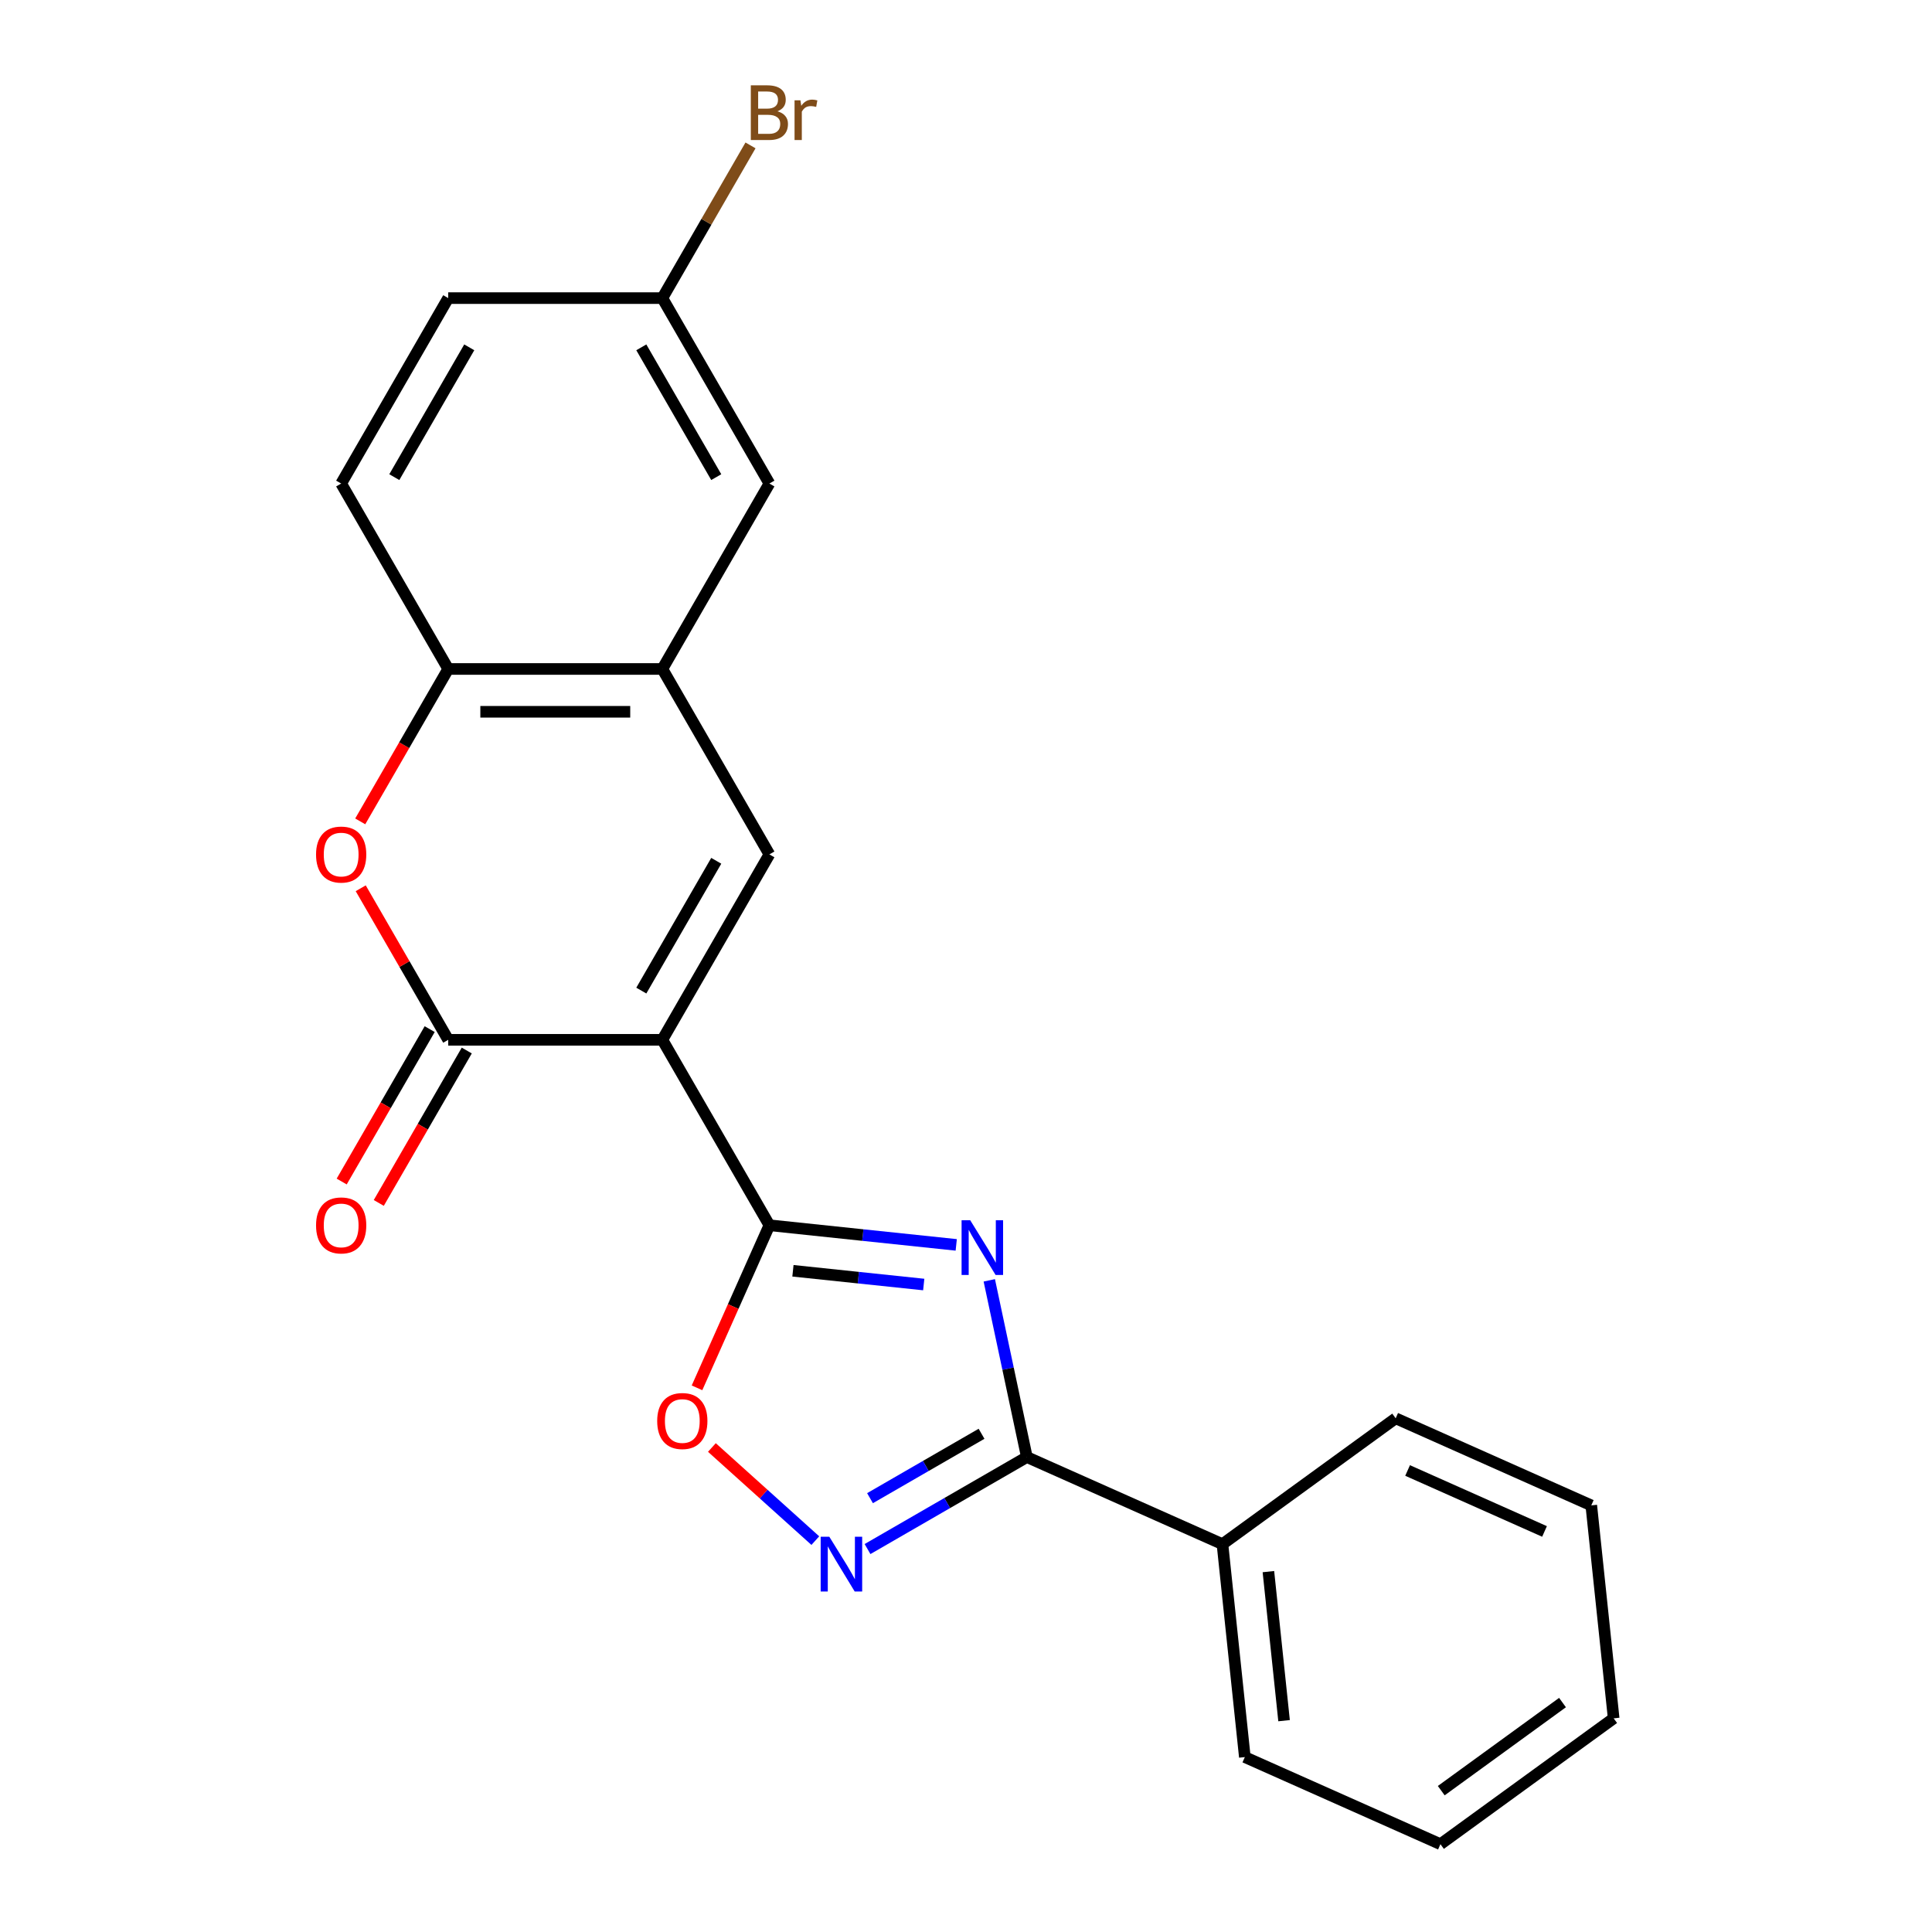 <?xml version='1.0' encoding='iso-8859-1'?>
<svg version='1.1' baseProfile='full'
              xmlns='http://www.w3.org/2000/svg'
                      xmlns:rdkit='http://www.rdkit.org/xml'
                      xmlns:xlink='http://www.w3.org/1999/xlink'
                  xml:space='preserve'
width='1000px' height='1000px' viewBox='0 0 1000 1000'>
<!-- END OF HEADER -->
<rect style='opacity:1.0;fill:#FFFFFF;stroke:none' width='1000' height='1000' x='0' y='0'> </rect>
<path class='bond-1' d='M 342.825,538.21 L 398.238,634.187' style='fill:none;fill-rule:evenodd;stroke:#000000;stroke-width:6px;stroke-linecap:butt;stroke-linejoin:miter;stroke-opacity:1' />
<path class='bond-2' d='M 342.825,538.21 L 232.001,538.21' style='fill:none;fill-rule:evenodd;stroke:#000000;stroke-width:6px;stroke-linecap:butt;stroke-linejoin:miter;stroke-opacity:1' />
<path class='bond-4' d='M 342.825,538.21 L 398.238,442.233' style='fill:none;fill-rule:evenodd;stroke:#000000;stroke-width:6px;stroke-linecap:butt;stroke-linejoin:miter;stroke-opacity:1' />
<path class='bond-4' d='M 331.942,512.731 L 370.73,445.547' style='fill:none;fill-rule:evenodd;stroke:#000000;stroke-width:6px;stroke-linecap:butt;stroke-linejoin:miter;stroke-opacity:1' />
<path class='bond-0' d='M 494.945,644.352 L 446.591,639.27' style='fill:none;fill-rule:evenodd;stroke:#0000FF;stroke-width:6px;stroke-linecap:butt;stroke-linejoin:miter;stroke-opacity:1' />
<path class='bond-0' d='M 446.591,639.27 L 398.238,634.187' style='fill:none;fill-rule:evenodd;stroke:#000000;stroke-width:6px;stroke-linecap:butt;stroke-linejoin:miter;stroke-opacity:1' />
<path class='bond-0' d='M 478.122,664.871 L 444.274,661.313' style='fill:none;fill-rule:evenodd;stroke:#0000FF;stroke-width:6px;stroke-linecap:butt;stroke-linejoin:miter;stroke-opacity:1' />
<path class='bond-0' d='M 444.274,661.313 L 410.427,657.756' style='fill:none;fill-rule:evenodd;stroke:#000000;stroke-width:6px;stroke-linecap:butt;stroke-linejoin:miter;stroke-opacity:1' />
<path class='bond-3' d='M 512.054,662.702 L 521.776,708.439' style='fill:none;fill-rule:evenodd;stroke:#0000FF;stroke-width:6px;stroke-linecap:butt;stroke-linejoin:miter;stroke-opacity:1' />
<path class='bond-3' d='M 521.776,708.439 L 531.497,754.175' style='fill:none;fill-rule:evenodd;stroke:#000000;stroke-width:6px;stroke-linecap:butt;stroke-linejoin:miter;stroke-opacity:1' />
<path class='bond-7' d='M 398.238,634.187 L 379.504,676.264' style='fill:none;fill-rule:evenodd;stroke:#000000;stroke-width:6px;stroke-linecap:butt;stroke-linejoin:miter;stroke-opacity:1' />
<path class='bond-7' d='M 379.504,676.264 L 360.77,718.34' style='fill:none;fill-rule:evenodd;stroke:#FF0000;stroke-width:6px;stroke-linecap:butt;stroke-linejoin:miter;stroke-opacity:1' />
<path class='bond-6' d='M 232.001,538.21 L 209.355,498.987' style='fill:none;fill-rule:evenodd;stroke:#000000;stroke-width:6px;stroke-linecap:butt;stroke-linejoin:miter;stroke-opacity:1' />
<path class='bond-6' d='M 209.355,498.987 L 186.709,459.764' style='fill:none;fill-rule:evenodd;stroke:#FF0000;stroke-width:6px;stroke-linecap:butt;stroke-linejoin:miter;stroke-opacity:1' />
<path class='bond-10' d='M 222.403,532.669 L 199.63,572.112' style='fill:none;fill-rule:evenodd;stroke:#000000;stroke-width:6px;stroke-linecap:butt;stroke-linejoin:miter;stroke-opacity:1' />
<path class='bond-10' d='M 199.63,572.112 L 176.858,611.555' style='fill:none;fill-rule:evenodd;stroke:#FF0000;stroke-width:6px;stroke-linecap:butt;stroke-linejoin:miter;stroke-opacity:1' />
<path class='bond-10' d='M 241.598,543.751 L 218.826,583.195' style='fill:none;fill-rule:evenodd;stroke:#000000;stroke-width:6px;stroke-linecap:butt;stroke-linejoin:miter;stroke-opacity:1' />
<path class='bond-10' d='M 218.826,583.195 L 196.053,622.638' style='fill:none;fill-rule:evenodd;stroke:#FF0000;stroke-width:6px;stroke-linecap:butt;stroke-linejoin:miter;stroke-opacity:1' />
<path class='bond-12' d='M 531.497,754.175 L 632.741,799.251' style='fill:none;fill-rule:evenodd;stroke:#000000;stroke-width:6px;stroke-linecap:butt;stroke-linejoin:miter;stroke-opacity:1' />
<path class='bond-23' d='M 531.497,754.175 L 490.264,777.981' style='fill:none;fill-rule:evenodd;stroke:#000000;stroke-width:6px;stroke-linecap:butt;stroke-linejoin:miter;stroke-opacity:1' />
<path class='bond-23' d='M 490.264,777.981 L 449.031,801.787' style='fill:none;fill-rule:evenodd;stroke:#0000FF;stroke-width:6px;stroke-linecap:butt;stroke-linejoin:miter;stroke-opacity:1' />
<path class='bond-23' d='M 508.045,742.121 L 479.181,758.785' style='fill:none;fill-rule:evenodd;stroke:#000000;stroke-width:6px;stroke-linecap:butt;stroke-linejoin:miter;stroke-opacity:1' />
<path class='bond-23' d='M 479.181,758.785 L 450.318,775.45' style='fill:none;fill-rule:evenodd;stroke:#0000FF;stroke-width:6px;stroke-linecap:butt;stroke-linejoin:miter;stroke-opacity:1' />
<path class='bond-8' d='M 398.238,442.233 L 342.825,346.256' style='fill:none;fill-rule:evenodd;stroke:#000000;stroke-width:6px;stroke-linecap:butt;stroke-linejoin:miter;stroke-opacity:1' />
<path class='bond-5' d='M 422.009,797.422 L 395.243,773.322' style='fill:none;fill-rule:evenodd;stroke:#0000FF;stroke-width:6px;stroke-linecap:butt;stroke-linejoin:miter;stroke-opacity:1' />
<path class='bond-5' d='M 395.243,773.322 L 368.477,749.222' style='fill:none;fill-rule:evenodd;stroke:#FF0000;stroke-width:6px;stroke-linecap:butt;stroke-linejoin:miter;stroke-opacity:1' />
<path class='bond-22' d='M 186.455,425.143 L 209.228,385.699' style='fill:none;fill-rule:evenodd;stroke:#FF0000;stroke-width:6px;stroke-linecap:butt;stroke-linejoin:miter;stroke-opacity:1' />
<path class='bond-22' d='M 209.228,385.699 L 232.001,346.256' style='fill:none;fill-rule:evenodd;stroke:#000000;stroke-width:6px;stroke-linecap:butt;stroke-linejoin:miter;stroke-opacity:1' />
<path class='bond-9' d='M 342.825,346.256 L 232.001,346.256' style='fill:none;fill-rule:evenodd;stroke:#000000;stroke-width:6px;stroke-linecap:butt;stroke-linejoin:miter;stroke-opacity:1' />
<path class='bond-9' d='M 326.202,368.421 L 248.624,368.421' style='fill:none;fill-rule:evenodd;stroke:#000000;stroke-width:6px;stroke-linecap:butt;stroke-linejoin:miter;stroke-opacity:1' />
<path class='bond-11' d='M 342.825,346.256 L 398.238,250.279' style='fill:none;fill-rule:evenodd;stroke:#000000;stroke-width:6px;stroke-linecap:butt;stroke-linejoin:miter;stroke-opacity:1' />
<path class='bond-13' d='M 232.001,346.256 L 176.588,250.279' style='fill:none;fill-rule:evenodd;stroke:#000000;stroke-width:6px;stroke-linecap:butt;stroke-linejoin:miter;stroke-opacity:1' />
<path class='bond-14' d='M 398.238,250.279 L 342.825,154.302' style='fill:none;fill-rule:evenodd;stroke:#000000;stroke-width:6px;stroke-linecap:butt;stroke-linejoin:miter;stroke-opacity:1' />
<path class='bond-14' d='M 370.73,246.965 L 331.942,179.781' style='fill:none;fill-rule:evenodd;stroke:#000000;stroke-width:6px;stroke-linecap:butt;stroke-linejoin:miter;stroke-opacity:1' />
<path class='bond-17' d='M 632.741,799.251 L 644.325,909.469' style='fill:none;fill-rule:evenodd;stroke:#000000;stroke-width:6px;stroke-linecap:butt;stroke-linejoin:miter;stroke-opacity:1' />
<path class='bond-17' d='M 656.522,813.467 L 664.631,890.619' style='fill:none;fill-rule:evenodd;stroke:#000000;stroke-width:6px;stroke-linecap:butt;stroke-linejoin:miter;stroke-opacity:1' />
<path class='bond-18' d='M 632.741,799.251 L 722.4,734.11' style='fill:none;fill-rule:evenodd;stroke:#000000;stroke-width:6px;stroke-linecap:butt;stroke-linejoin:miter;stroke-opacity:1' />
<path class='bond-24' d='M 176.588,250.279 L 232.001,154.302' style='fill:none;fill-rule:evenodd;stroke:#000000;stroke-width:6px;stroke-linecap:butt;stroke-linejoin:miter;stroke-opacity:1' />
<path class='bond-24' d='M 204.095,246.965 L 242.884,179.781' style='fill:none;fill-rule:evenodd;stroke:#000000;stroke-width:6px;stroke-linecap:butt;stroke-linejoin:miter;stroke-opacity:1' />
<path class='bond-15' d='M 342.825,154.302 L 232.001,154.302' style='fill:none;fill-rule:evenodd;stroke:#000000;stroke-width:6px;stroke-linecap:butt;stroke-linejoin:miter;stroke-opacity:1' />
<path class='bond-16' d='M 342.825,154.302 L 365.644,114.779' style='fill:none;fill-rule:evenodd;stroke:#000000;stroke-width:6px;stroke-linecap:butt;stroke-linejoin:miter;stroke-opacity:1' />
<path class='bond-16' d='M 365.644,114.779 L 388.463,75.255' style='fill:none;fill-rule:evenodd;stroke:#7F4C19;stroke-width:6px;stroke-linecap:butt;stroke-linejoin:miter;stroke-opacity:1' />
<path class='bond-20' d='M 644.325,909.469 L 745.569,954.545' style='fill:none;fill-rule:evenodd;stroke:#000000;stroke-width:6px;stroke-linecap:butt;stroke-linejoin:miter;stroke-opacity:1' />
<path class='bond-19' d='M 722.4,734.11 L 823.643,779.187' style='fill:none;fill-rule:evenodd;stroke:#000000;stroke-width:6px;stroke-linecap:butt;stroke-linejoin:miter;stroke-opacity:1' />
<path class='bond-19' d='M 728.571,761.12 L 799.442,792.674' style='fill:none;fill-rule:evenodd;stroke:#000000;stroke-width:6px;stroke-linecap:butt;stroke-linejoin:miter;stroke-opacity:1' />
<path class='bond-21' d='M 823.643,779.187 L 835.228,889.404' style='fill:none;fill-rule:evenodd;stroke:#000000;stroke-width:6px;stroke-linecap:butt;stroke-linejoin:miter;stroke-opacity:1' />
<path class='bond-25' d='M 745.569,954.545 L 835.228,889.404' style='fill:none;fill-rule:evenodd;stroke:#000000;stroke-width:6px;stroke-linecap:butt;stroke-linejoin:miter;stroke-opacity:1' />
<path class='bond-25' d='M 745.989,926.842 L 808.751,881.244' style='fill:none;fill-rule:evenodd;stroke:#000000;stroke-width:6px;stroke-linecap:butt;stroke-linejoin:miter;stroke-opacity:1' />
<path  class='atom-1' d='M 502.195 631.612
L 511.475 646.612
Q 512.395 648.092, 513.875 650.772
Q 515.355 653.452, 515.435 653.612
L 515.435 631.612
L 519.195 631.612
L 519.195 659.932
L 515.315 659.932
L 505.355 643.532
Q 504.195 641.612, 502.955 639.412
Q 501.755 637.212, 501.395 636.532
L 501.395 659.932
L 497.715 659.932
L 497.715 631.612
L 502.195 631.612
' fill='#0000FF'/>
<path  class='atom-6' d='M 429.26 795.427
L 438.54 810.427
Q 439.46 811.907, 440.94 814.587
Q 442.42 817.267, 442.5 817.427
L 442.5 795.427
L 446.26 795.427
L 446.26 823.747
L 442.38 823.747
L 432.42 807.347
Q 431.26 805.427, 430.02 803.227
Q 428.82 801.027, 428.46 800.347
L 428.46 823.747
L 424.78 823.747
L 424.78 795.427
L 429.26 795.427
' fill='#0000FF'/>
<path  class='atom-7' d='M 163.588 442.313
Q 163.588 435.513, 166.948 431.713
Q 170.308 427.913, 176.588 427.913
Q 182.868 427.913, 186.228 431.713
Q 189.588 435.513, 189.588 442.313
Q 189.588 449.193, 186.188 453.113
Q 182.788 456.993, 176.588 456.993
Q 170.348 456.993, 166.948 453.113
Q 163.588 449.233, 163.588 442.313
M 176.588 453.793
Q 180.908 453.793, 183.228 450.913
Q 185.588 447.993, 185.588 442.313
Q 185.588 436.753, 183.228 433.953
Q 180.908 431.113, 176.588 431.113
Q 172.268 431.113, 169.908 433.913
Q 167.588 436.713, 167.588 442.313
Q 167.588 448.033, 169.908 450.913
Q 172.268 453.793, 176.588 453.793
' fill='#FF0000'/>
<path  class='atom-8' d='M 340.161 735.511
Q 340.161 728.711, 343.521 724.911
Q 346.881 721.111, 353.161 721.111
Q 359.441 721.111, 362.801 724.911
Q 366.161 728.711, 366.161 735.511
Q 366.161 742.391, 362.761 746.311
Q 359.361 750.191, 353.161 750.191
Q 346.921 750.191, 343.521 746.311
Q 340.161 742.431, 340.161 735.511
M 353.161 746.991
Q 357.481 746.991, 359.801 744.111
Q 362.161 741.191, 362.161 735.511
Q 362.161 729.951, 359.801 727.151
Q 357.481 724.311, 353.161 724.311
Q 348.841 724.311, 346.481 727.111
Q 344.161 729.911, 344.161 735.511
Q 344.161 741.231, 346.481 744.111
Q 348.841 746.991, 353.161 746.991
' fill='#FF0000'/>
<path  class='atom-11' d='M 163.588 634.267
Q 163.588 627.467, 166.948 623.667
Q 170.308 619.867, 176.588 619.867
Q 182.868 619.867, 186.228 623.667
Q 189.588 627.467, 189.588 634.267
Q 189.588 641.147, 186.188 645.067
Q 182.788 648.947, 176.588 648.947
Q 170.348 648.947, 166.948 645.067
Q 163.588 641.187, 163.588 634.267
M 176.588 645.747
Q 180.908 645.747, 183.228 642.867
Q 185.588 639.947, 185.588 634.267
Q 185.588 628.707, 183.228 625.907
Q 180.908 623.067, 176.588 623.067
Q 172.268 623.067, 169.908 625.867
Q 167.588 628.667, 167.588 634.267
Q 167.588 639.987, 169.908 642.867
Q 172.268 645.747, 176.588 645.747
' fill='#FF0000'/>
<path  class='atom-17' d='M 402.378 57.605
Q 405.098 58.365, 406.458 60.045
Q 407.858 61.685, 407.858 64.125
Q 407.858 68.045, 405.338 70.285
Q 402.858 72.485, 398.138 72.485
L 388.618 72.485
L 388.618 44.165
L 396.978 44.165
Q 401.818 44.165, 404.258 46.125
Q 406.698 48.085, 406.698 51.685
Q 406.698 55.965, 402.378 57.605
M 392.418 47.365
L 392.418 56.245
L 396.978 56.245
Q 399.778 56.245, 401.218 55.125
Q 402.698 53.965, 402.698 51.685
Q 402.698 47.365, 396.978 47.365
L 392.418 47.365
M 398.138 69.285
Q 400.898 69.285, 402.378 67.965
Q 403.858 66.645, 403.858 64.125
Q 403.858 61.805, 402.218 60.645
Q 400.618 59.445, 397.538 59.445
L 392.418 59.445
L 392.418 69.285
L 398.138 69.285
' fill='#7F4C19'/>
<path  class='atom-17' d='M 414.298 51.925
L 414.738 54.765
Q 416.898 51.565, 420.418 51.565
Q 421.538 51.565, 423.058 51.965
L 422.458 55.325
Q 420.738 54.925, 419.778 54.925
Q 418.098 54.925, 416.978 55.605
Q 415.898 56.245, 415.018 57.805
L 415.018 72.485
L 411.258 72.485
L 411.258 51.925
L 414.298 51.925
' fill='#7F4C19'/>
</svg>
